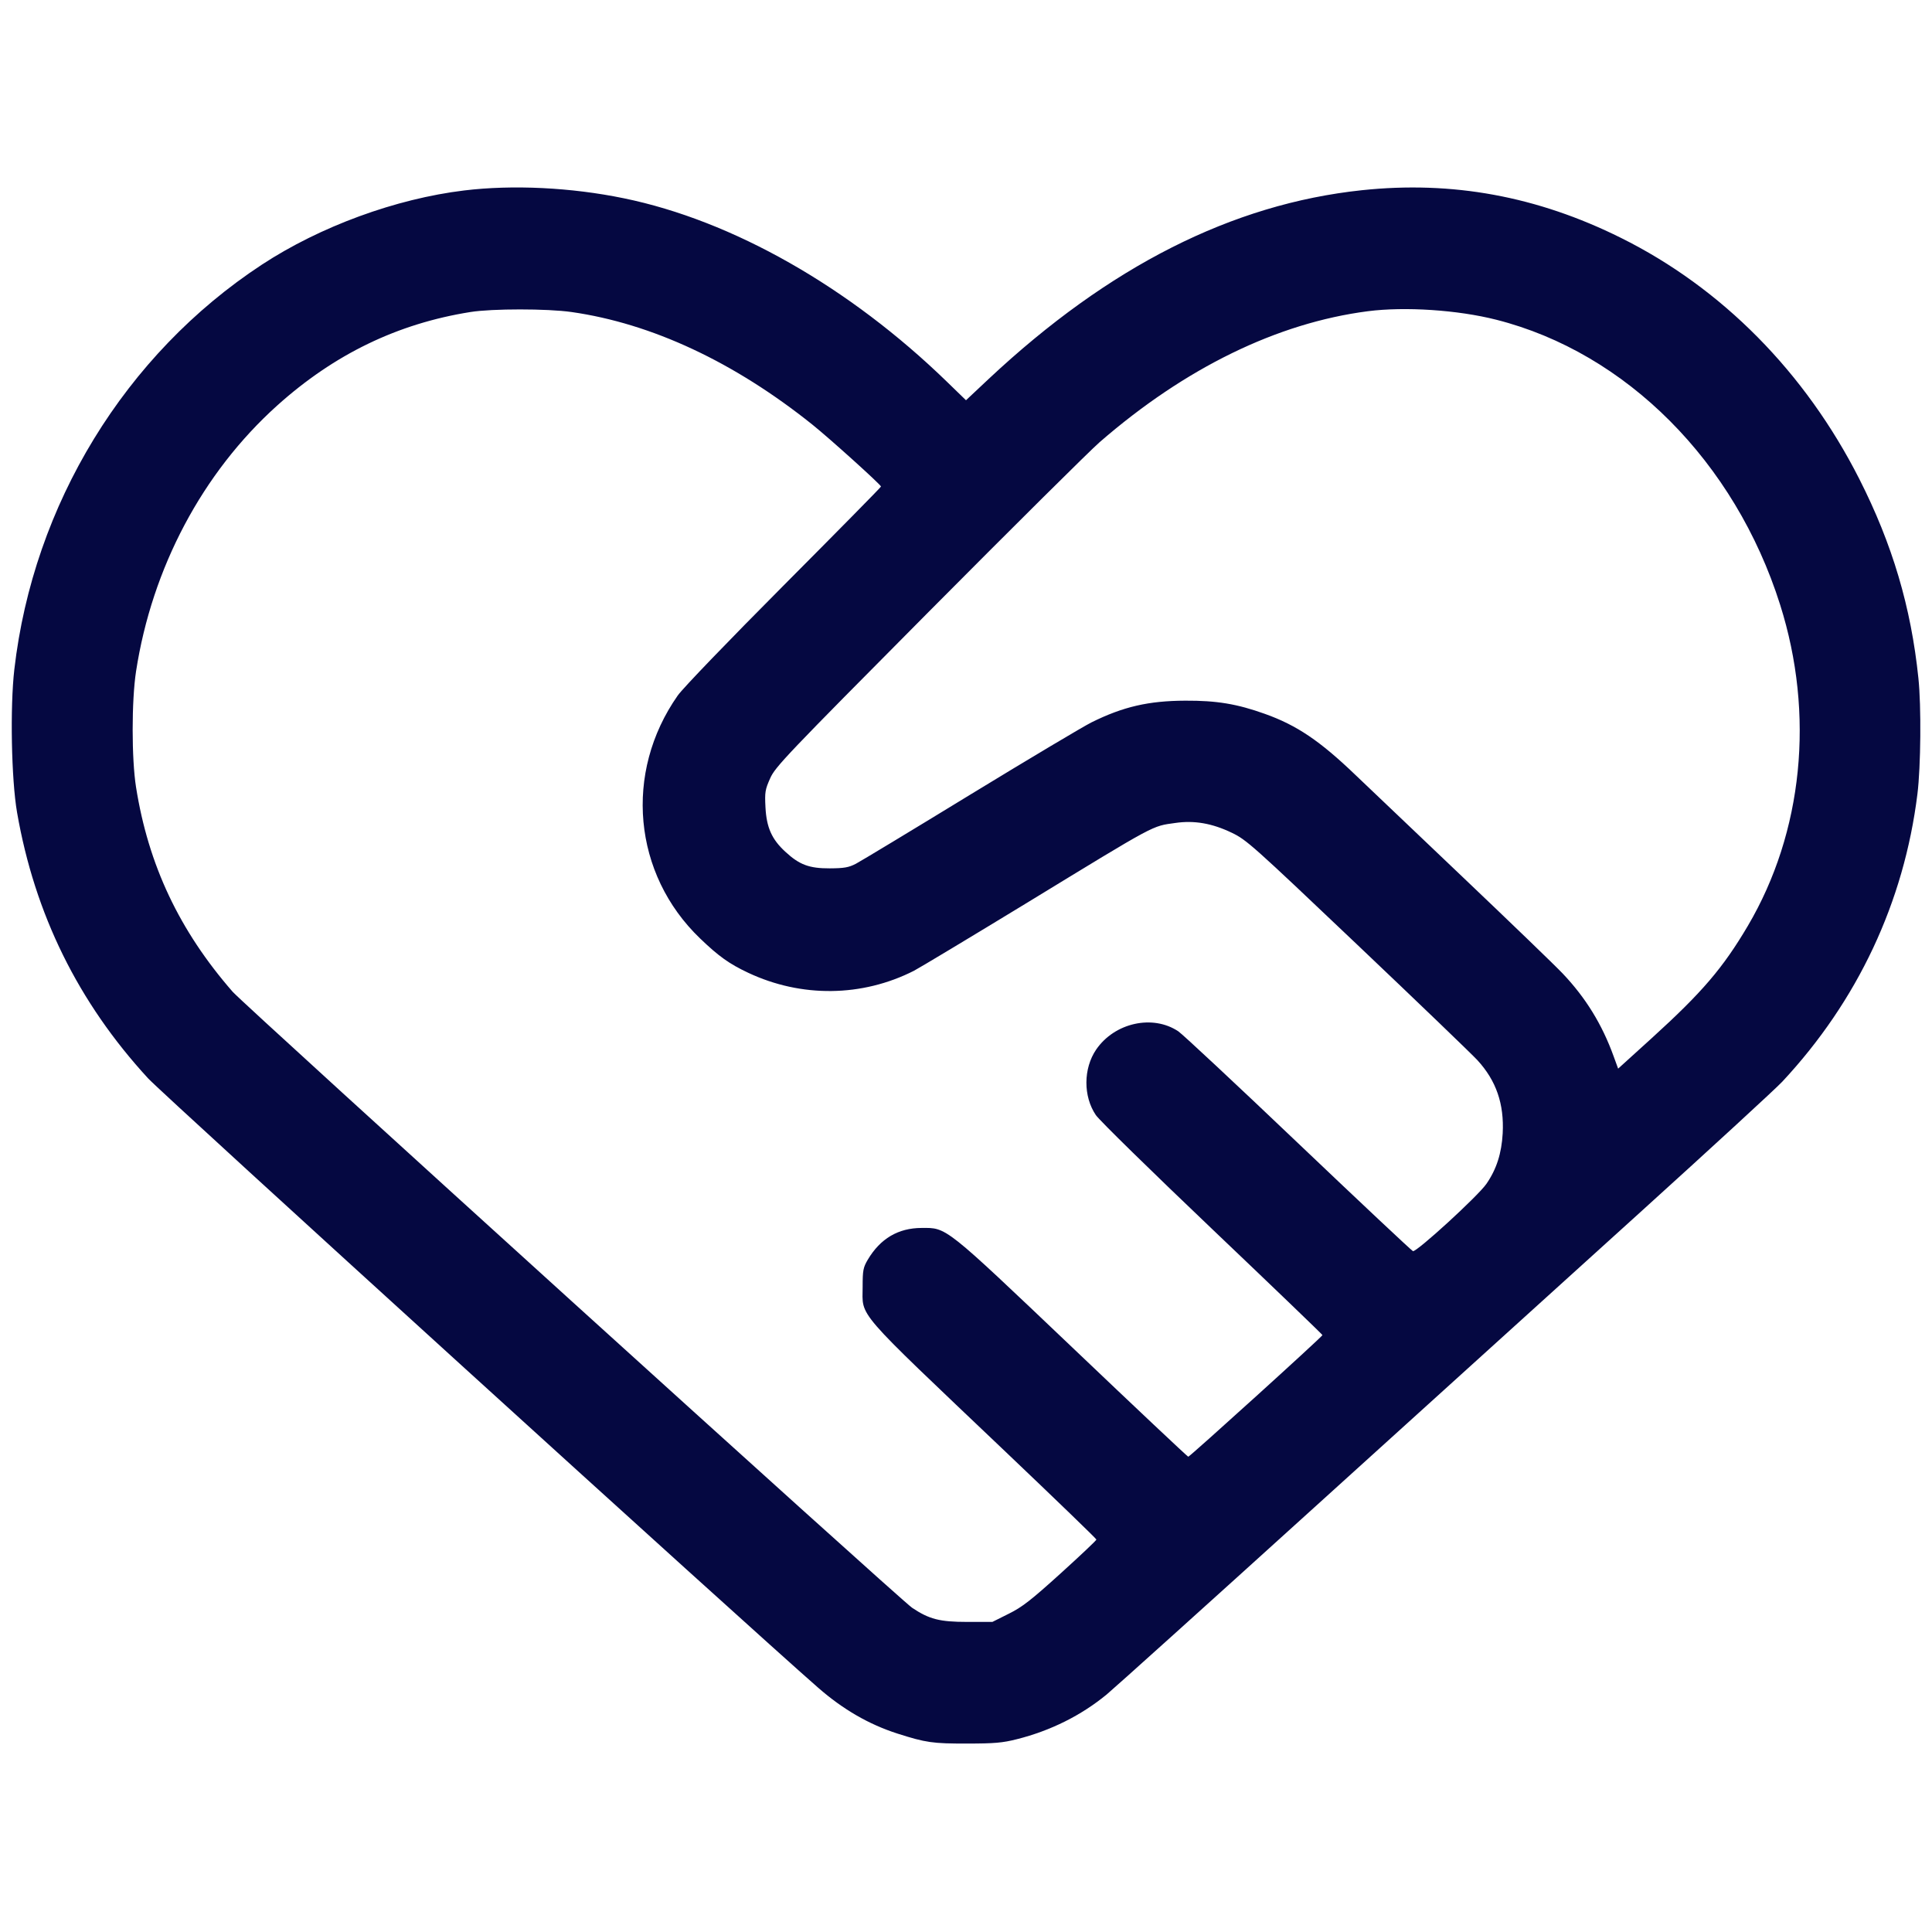 <svg xmlns="http://www.w3.org/2000/svg" width="24" height="24" viewBox="0 0 24 24" version="1.1">
  <path d="M5.766 2.366C4.916 2.469 3.977 2.813 3.254 3.287C1.555 4.402 0.414 6.267 0.178 8.316C0.124 8.783 0.141 9.683 0.212 10.093C0.431 11.355 0.972 12.453 1.84 13.396C2.022 13.594 9.275 20.19 10.164 20.966C10.473 21.236 10.794 21.421 11.148 21.535C11.502 21.648 11.587 21.66 12.012 21.659C12.353 21.659 12.455 21.65 12.632 21.605C13.05 21.5 13.431 21.31 13.748 21.049C13.835 20.977 14.998 19.93 16.332 18.721C17.666 17.513 19.486 15.864 20.377 15.058C21.267 14.252 22.061 13.522 22.14 13.437C23.076 12.434 23.653 11.206 23.819 9.863C23.861 9.524 23.868 8.771 23.831 8.424C23.74 7.542 23.507 6.758 23.098 5.952C22.425 4.624 21.388 3.576 20.134 2.954C19.094 2.437 18.041 2.244 16.917 2.363C15.306 2.534 13.775 3.309 12.282 4.707L12 4.972 11.766 4.745C10.55 3.564 9.099 2.74 7.749 2.463C7.094 2.328 6.369 2.293 5.766 2.366M5.844 3.876C4.939 4.02 4.153 4.4 3.444 5.037C2.515 5.872 1.888 7.054 1.69 8.34C1.634 8.706 1.634 9.426 1.69 9.779C1.843 10.746 2.228 11.561 2.89 12.32C3.033 12.483 11.185 19.875 11.33 19.972C11.542 20.114 11.672 20.148 12.014 20.148L12.328 20.148 12.53 20.047C12.698 19.964 12.807 19.879 13.176 19.545C13.42 19.324 13.62 19.135 13.62 19.125C13.62 19.115 13.112 18.625 12.492 18.035C10.593 16.229 10.716 16.371 10.716 15.984C10.716 15.78 10.723 15.745 10.78 15.648C10.936 15.386 11.157 15.255 11.448 15.254C11.763 15.252 11.725 15.221 13.321 16.739C14.105 17.486 14.753 18.096 14.761 18.096C14.78 18.096 16.428 16.603 16.428 16.585C16.428 16.578 15.812 15.986 15.06 15.27C14.308 14.554 13.656 13.916 13.613 13.852C13.455 13.619 13.457 13.273 13.617 13.038C13.846 12.704 14.32 12.599 14.638 12.812C14.691 12.848 15.362 13.474 16.128 14.204C16.894 14.933 17.535 15.535 17.552 15.542C17.595 15.558 18.361 14.857 18.465 14.706C18.591 14.523 18.653 14.328 18.667 14.079C18.686 13.713 18.587 13.425 18.353 13.17C18.284 13.095 17.612 12.449 16.86 11.735C15.557 10.497 15.483 10.431 15.3 10.344C15.056 10.227 14.835 10.189 14.601 10.223C14.305 10.265 14.386 10.221 12.761 11.213C12.05 11.646 11.416 12.027 11.352 12.06C10.708 12.386 9.955 12.395 9.294 12.084C9.06 11.974 8.928 11.88 8.697 11.658C7.863 10.858 7.747 9.598 8.419 8.64C8.48 8.552 9.056 7.954 9.736 7.271C10.4 6.604 10.944 6.052 10.944 6.044C10.944 6.022 10.303 5.444 10.092 5.275C9.119 4.496 8.095 4.018 7.099 3.876C6.798 3.833 6.113 3.833 5.844 3.876M16.993 3.866C15.865 4.012 14.723 4.57 13.661 5.492C13.538 5.599 12.582 6.548 11.536 7.601C9.764 9.386 9.63 9.526 9.567 9.669C9.505 9.808 9.499 9.841 9.509 10.029C9.522 10.279 9.587 10.426 9.756 10.581C9.931 10.743 10.053 10.788 10.308 10.787C10.487 10.786 10.543 10.776 10.632 10.73C10.691 10.699 11.334 10.311 12.06 9.867C12.786 9.424 13.461 9.022 13.56 8.973C13.954 8.778 14.268 8.706 14.724 8.704C15.113 8.702 15.367 8.744 15.713 8.868C16.109 9.009 16.397 9.204 16.836 9.625C16.981 9.764 17.581 10.335 18.168 10.893C18.755 11.451 19.315 11.991 19.411 12.092C19.698 12.394 19.902 12.725 20.046 13.124L20.101 13.275 20.521 12.894C21.146 12.326 21.403 12.025 21.712 11.502C22.398 10.338 22.545 8.874 22.113 7.511C21.552 5.737 20.201 4.381 18.588 3.972C18.109 3.85 17.453 3.807 16.993 3.866" stroke="none" fill="#050841" fill-rule="evenodd" stroke-width="0.024"></path>
</svg>